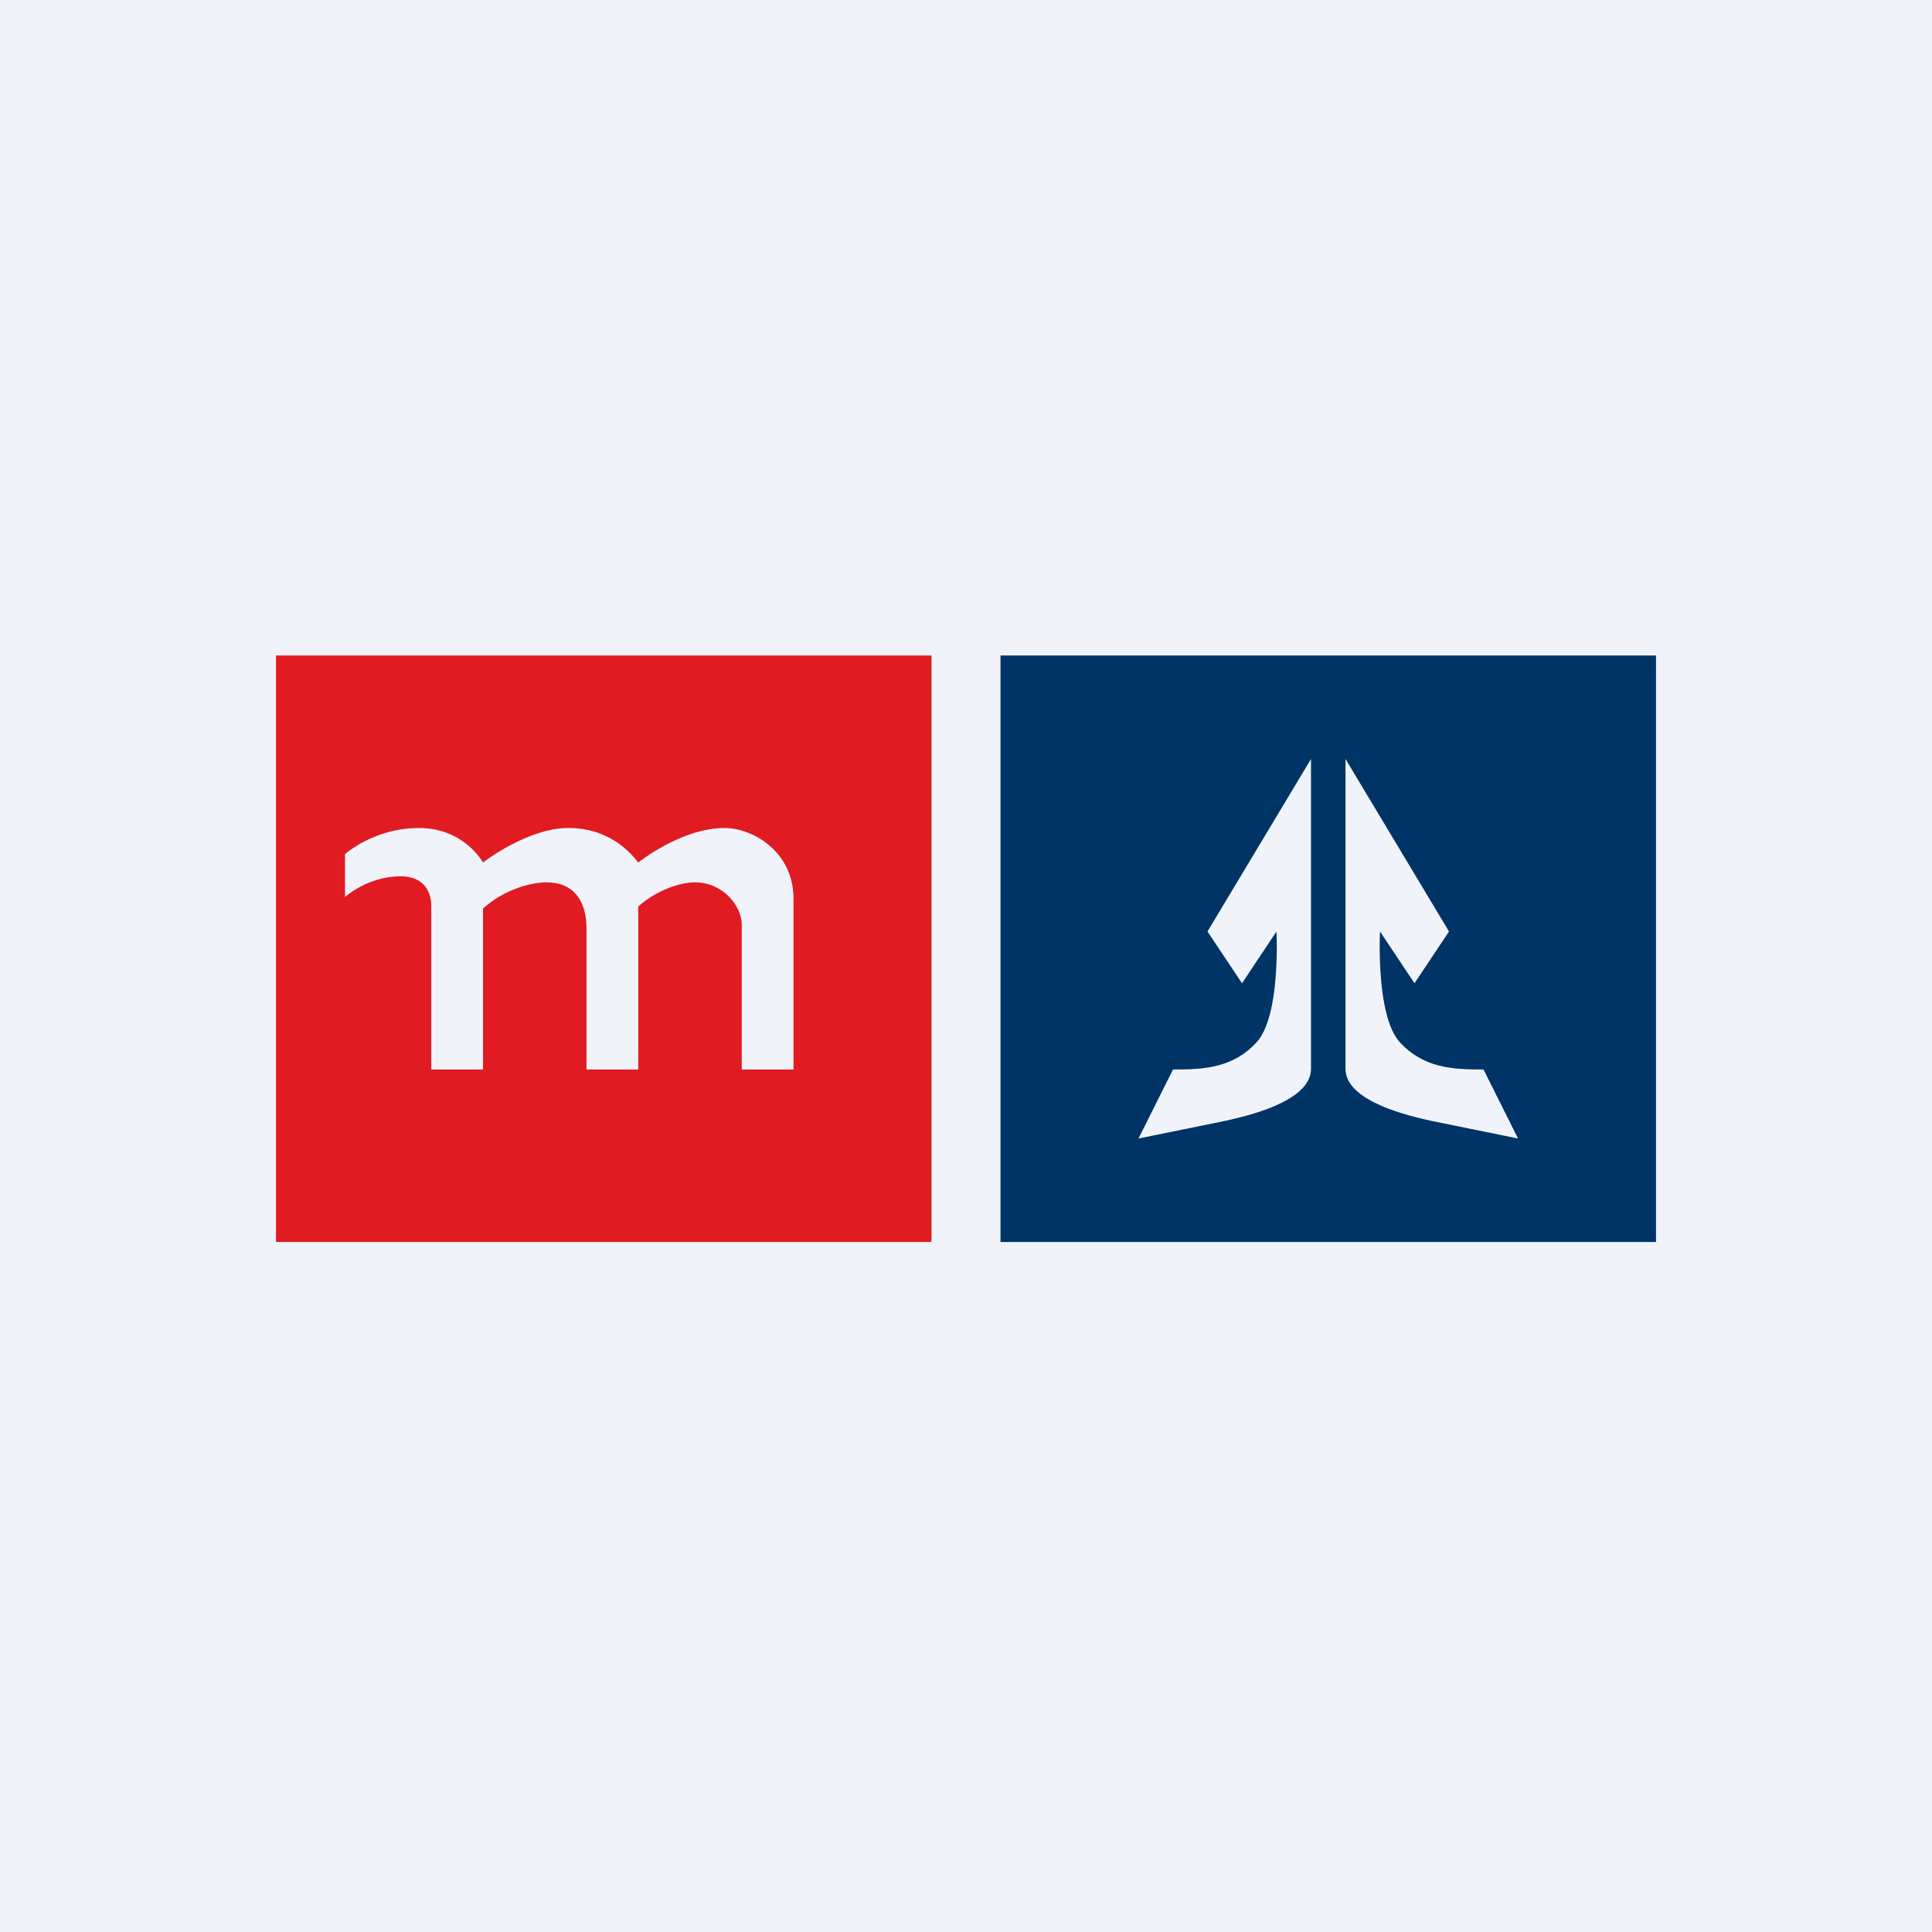 <!-- by TradingView --><svg width="56" height="56" viewBox="0 0 56 56" fill="none" xmlns="http://www.w3.org/2000/svg">
<rect width="56" height="56" fill="#F0F3FA"/>
<path fill-rule="evenodd" clip-rule="evenodd" d="M8 19H27V36H8V19Z" fill="#E01B22"/>
<path fill-rule="evenodd" clip-rule="evenodd" d="M29 19H48V36H29V19Z" fill="#003466"/>
<path fill-rule="evenodd" clip-rule="evenodd" d="M12.5 31V26.275C12.5 26.275 12.564 25.4 11.61 25.4C10.656 25.4 10 26 10 26V24.758C10 24.758 10.835 24 12.147 24C13.459 24 14 25 14 25C14 25 15.303 23.985 16.5 24C17.238 24 17.972 24.311 18.5 25C18.5 25 19.748 24 21 24C21.835 24 23 24.7 23 26.042V31H21.5V26.8C21.5 26.275 20.973 25.575 20.138 25.575C19.78 25.575 19.096 25.75 18.5 26.275V31H17V26.917C17 26.1 16.619 25.575 15.844 25.575C15.427 25.575 14.656 25.75 14 26.333V31H12.5Z" fill="#F0F3FA"/>
<path fill-rule="evenodd" clip-rule="evenodd" d="M38 22L35 27L36 28.5L37 27C37 27 37.017 27.333 37.004 27.791C36.981 28.57 36.87 29.714 36.434 30.198C35.741 30.965 34.881 31 34 31L33 33L35.517 32.488C36.084 32.361 38 31.943 38 30.982C38 30 38 22 38 22Z" fill="#F0F3FA"/>
<path fill-rule="evenodd" clip-rule="evenodd" d="M39 22L42 27L41 28.5L40 27C40 27 39.983 27.333 39.996 27.791C40.019 28.57 40.13 29.714 40.566 30.198C41.259 30.965 42.119 31 43 31L44 33L41.483 32.488C40.916 32.361 39 31.943 39 30.982C39 30 39 22 39 22Z" fill="#F0F3FA"/>
</svg>
